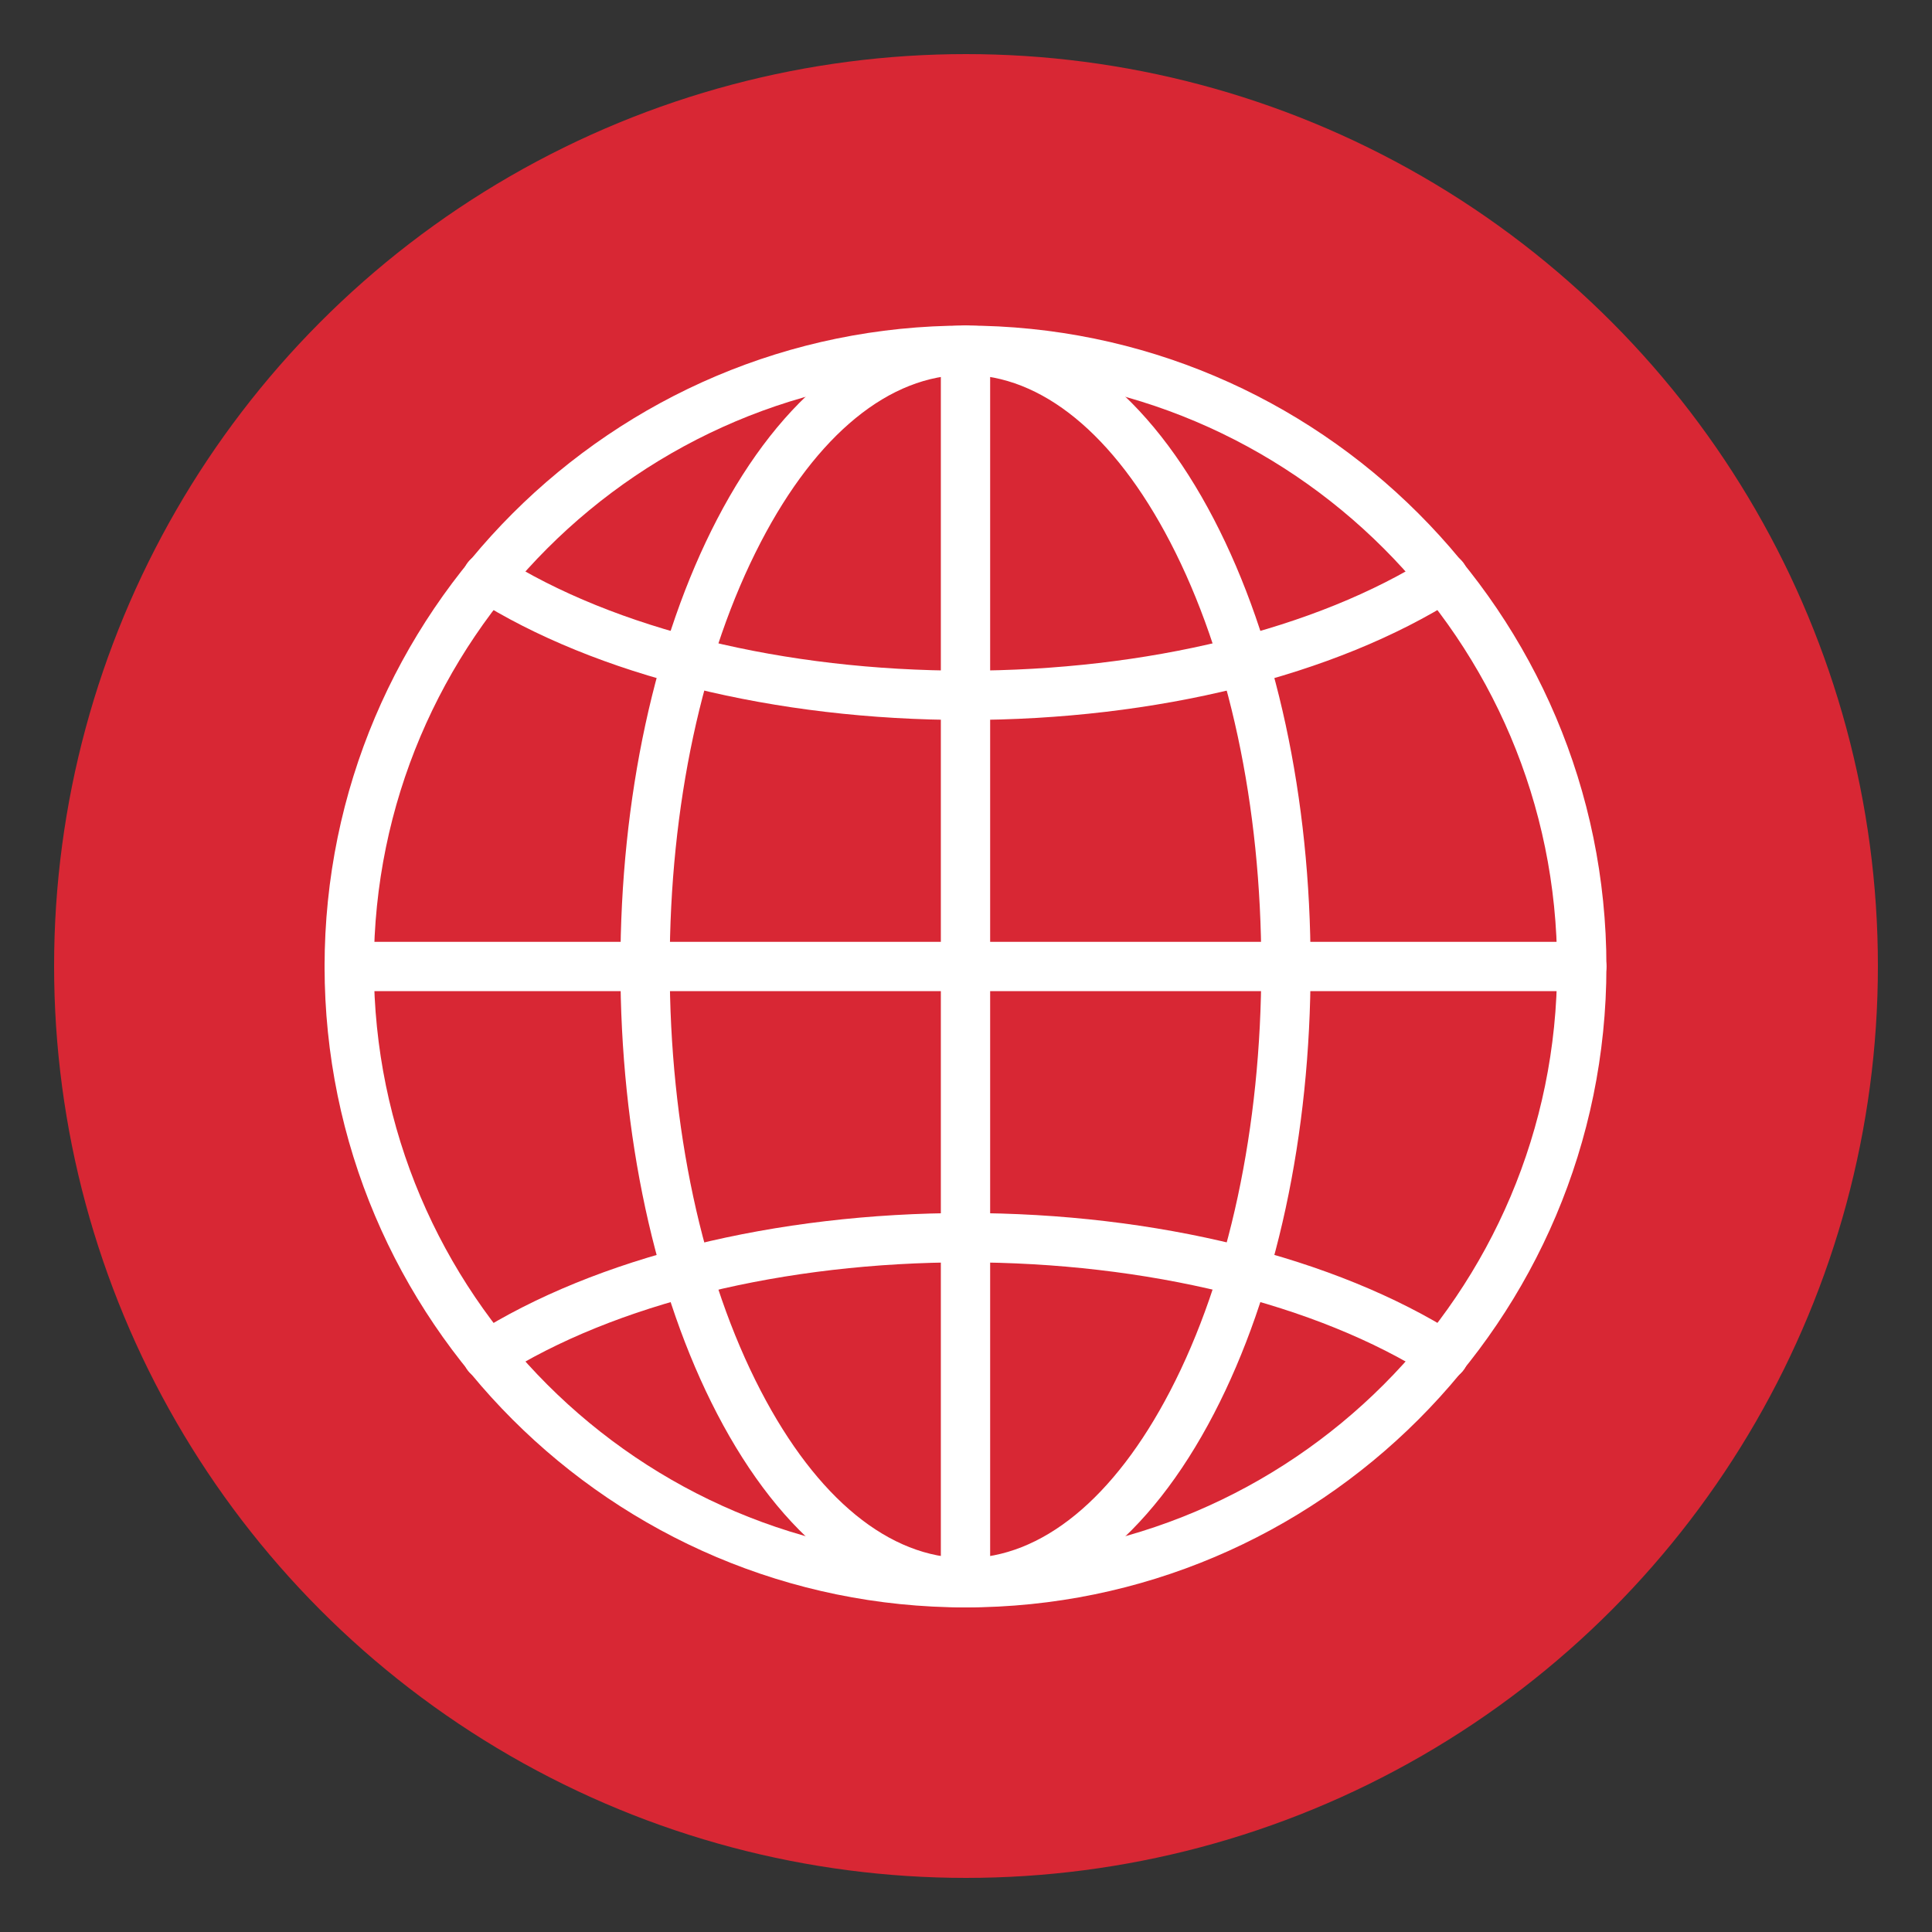<?xml version="1.0" encoding="utf-8"?>
<!-- Generator: Adobe Illustrator 25.2.1, SVG Export Plug-In . SVG Version: 6.00 Build 0)  -->
<svg version="1.1" xmlns="http://www.w3.org/2000/svg" xmlns:xlink="http://www.w3.org/1999/xlink" x="0px" y="0px"
	 viewBox="0 0 500 500" style="enable-background:new 0 0 500 500;" xml:space="preserve">
<rect x="0" y="0" width="500" height="500" fill="#333333" stroke="none"/>
<style type="text/css">
	.st0{display:none;}
	.st1{display:inline;}
	.st2{fill:#2B5797;}
	.st3{display:inline;fill:#FFFFFF;}
	.st4{display:inline;fill:#2B5797;stroke:#FFFFFF;stroke-width:8;stroke-miterlimit:10;}
	.st5{display:inline;fill:none;stroke:#FFFFFF;stroke-width:8;stroke-miterlimit:10;}
	.st6{fill:#3498DB;}
	.st7{fill:#D82734;}
	.st8{fill:#FFFFFF;}
	.st9{fill:#8E44AD;}
	.st10{display:inline;fill:#FFFFFF;stroke:#FFFFFF;stroke-width:8;stroke-miterlimit:10;}
	.st11{display:inline;fill:#FFFFFF;stroke:#8E44AD;stroke-width:8;stroke-miterlimit:10;}
	.st12{fill:#1ABC9C;}
	.st13{display:inline;fill:none;stroke:#1ABC9C;stroke-width:8;stroke-miterlimit:10;}
	.st14{fill:#0A6F11;}
	.st15{fill:#FFB81C;}
	.st16{display:inline;fill:#FFB81C;}
</style>
<g id="Layer_1" class="st0">
	<g class="st1">
		<circle class="st2" cx="250" cy="250" r="236"/>
	</g>
	<path class="st3" d="M291.33,396.11c17.59-39.48,27.66-85.26,27.66-134.08c0-79.38-26.6-150.73-68.92-200.04
		c-42.32,49.3-68.92,120.66-68.92,200.04c0,48.82,10.07,94.59,27.66,134.08H291.33z"/>
	<path class="st4" d="M287.23,199.69c0,20.82-16.88,37.7-37.7,37.7c-20.82,0-37.7-16.88-37.7-37.7c0-20.82,16.88-37.7,37.7-37.7
		C270.35,162,287.23,178.87,287.23,199.69z"/>
	<path class="st3" d="M202.89,384.57l-38.28,32.05c-6.19,5.18-15.61,0.78-15.61-7.29v-60.98c0-10.91,4.83-21.25,13.19-28.25
		l20.01-16.75"/>
	<path class="st3" d="M296.38,384.57l38.28,32.05c6.19,5.18,15.61,0.78,15.61-7.29v-60.98c0-10.91-4.83-21.25-13.19-28.25
		l-20.01-16.75"/>
	<line class="st5" x1="201.35" y1="370.28" x2="299.92" y2="370.28"/>
</g>
<g id="Layer_2" class="st0">
	<g class="st1">
		<circle class="st6" cx="250" cy="250" r="236"/>
	</g>
	<path class="st3" d="M401.45,358.3l-58.17-58.17c-6.47-6.47-15.47-8.73-23.79-6.87l-20.58-20.58
		c36.77-46.36,33.74-114.16-9.09-156.99c-13.75-13.7-30.03-23.34-47.36-28.86c-40.89-13.16-87.52-3.53-119.91,28.86
		c-26.05,26.05-37.36,61.38-33.97,95.48c2.62,26.19,13.93,51.7,33.97,71.73c42.83,42.88,110.63,45.86,156.99,9.14l20.62,20.58
		c-1.9,8.28,0.36,17.32,6.83,23.79c0,0,57.89,57.85,58.21,58.17C387.97,417.37,425.01,381.87,401.45,358.3z M271.68,264.81
		c-36.09,36.09-94.85,36.09-130.99,0c-15.02-15.06-23.84-34.01-26.32-53.64c-3.53-27.5,5.25-56.27,26.32-77.34
		c25.65-25.64,62.73-33.06,94.98-22.25c13.16,4.39,25.56,11.8,36,22.25C307.77,169.92,307.77,228.67,271.68,264.81z"/>
</g>
<g id="Layer_3">
	<g>
		<circle class="st7" cx="250" cy="250" r="236"/>
	</g>
	<g>
		<g>
			<path class="st8" d="M249.87,416C158.41,416,84,341.59,84,250.13S158.41,84.26,249.87,84.26s165.87,74.41,165.87,165.87
				S341.33,416,249.87,416z M249.87,97.02c-84.43,0-153.11,68.68-153.11,153.11s68.68,153.11,153.11,153.11
				s153.11-68.68,153.11-153.11S334.29,97.02,249.87,97.02z"/>
		</g>
		<g>
			<path class="st8" d="M249.87,416c-24.65,0-47.49-17.81-64.3-50.15c-16.13-31.02-25.01-72.11-25.01-115.72s8.88-84.7,25.01-115.72
				c16.82-32.34,39.65-50.15,64.3-50.15s47.49,17.81,64.3,50.15c16.13,31.02,25.01,72.11,25.01,115.72s-8.88,84.7-25.01,115.72
				C297.36,398.19,274.52,416,249.87,416z M249.87,97.02c-19.65,0-38.47,15.37-52.98,43.28c-15.2,29.23-23.57,68.24-23.57,109.83
				s8.37,80.6,23.57,109.83c14.51,27.91,33.33,43.28,52.98,43.28s38.47-15.37,52.98-43.28c15.2-29.23,23.57-68.24,23.57-109.83
				s-8.37-80.6-23.57-109.83C288.34,112.39,269.52,97.02,249.87,97.02z"/>
		</g>
		<g>
			<path class="st8" d="M249.87,186.33c-49.3,0-95.66-11.48-127.18-31.49c-2.97-1.89-3.85-5.83-1.97-8.8
				c1.89-2.98,5.83-3.86,8.8-1.97c29.53,18.75,73.4,29.5,120.34,29.5s90.81-10.75,120.34-29.5c2.98-1.89,6.92-1.01,8.8,1.97
				c1.89,2.97,1.01,6.92-1.97,8.8C345.53,174.86,299.17,186.33,249.87,186.33z"/>
		</g>
		<g>
			<path class="st8" d="M373.63,357.18c-1.17,0-2.35-0.32-3.41-0.99c-29.53-18.75-73.4-29.5-120.34-29.5s-90.81,10.75-120.34,29.5
				c-2.98,1.89-6.92,1.01-8.8-1.97c-1.89-2.97-1.01-6.92,1.97-8.8c31.52-20.01,77.88-31.49,127.18-31.49s95.66,11.48,127.18,31.49
				c2.97,1.89,3.85,5.83,1.97,8.8C377.8,356.13,375.74,357.18,373.63,357.18z"/>
		</g>
		<g>
			<path class="st8" d="M409.36,256.51H90.38c-3.52,0-6.38-2.86-6.38-6.38s2.86-6.38,6.38-6.38h318.98c3.52,0,6.38,2.86,6.38,6.38
				S412.88,256.51,409.36,256.51z"/>
		</g>
		<g>
			<path class="st8" d="M249.87,416c-3.52,0-6.38-2.86-6.38-6.38V90.64c0-3.52,2.86-6.38,6.38-6.38s6.38,2.86,6.38,6.38v318.98
				C256.25,413.14,253.39,416,249.87,416z"/>
		</g>
	</g>
</g>
<g id="Layer_4" class="st0">
	<g class="st1">
		<circle class="st9" cx="250" cy="250" r="236"/>
	</g>
	<rect x="121.48" y="238.09" class="st10" width="33.45" height="91.43"/>
	<polyline class="st10" points="164.53,212.85 164.53,238.09 111.88,238.09 111.88,212.85 	"/>
	<rect x="96.24" y="329.52" class="st10" width="83.93" height="25.24"/>
	<rect x="230.65" y="238.09" class="st10" width="33.45" height="91.43"/>
	<polyline class="st10" points="273.7,212.85 273.7,238.09 221.04,238.09 221.04,212.85 	"/>
	<rect x="205.41" y="329.52" class="st10" width="83.93" height="25.24"/>
	<rect x="339.81" y="238.09" class="st10" width="33.45" height="91.43"/>
	<polyline class="st10" points="382.86,212.85 382.86,238.09 330.21,238.09 330.21,212.85 	"/>
	<rect x="314.57" y="329.52" class="st10" width="83.93" height="25.24"/>
	<polyline class="st11" points="398.76,184.87 398.76,210.11 95.98,210.11 95.98,184.87 	"/>
	<polygon class="st11" points="411.3,159.63 411.3,184.87 83.44,184.87 83.44,159.63 247.37,75.49 	"/>
	<rect x="83.62" y="354.76" class="st11" width="327.76" height="25.24"/>
	<line class="st5" x1="424" y1="380" x2="71" y2="380"/>
</g>
<g id="Layer_5" class="st0">
	<g class="st1">
		<circle class="st12" cx="250" cy="250" r="236"/>
	</g>
	<path class="st3" d="M405,126.17V236.3C405,332.86,338.96,414,249.58,437C160.21,414,94.16,332.86,94.16,236.3V126.17L249.58,64
		L405,126.17z"/>
	<g class="st1">
		<path class="st12" d="M299.41,309.07c-8.44,7.9-20.72,12.62-36.85,14.15v20.34h-21.47v-20.34c-21.55-1.49-39.33-8.52-53.35-21.1
			l17.41-23.88c10.09,10.25,22.07,16.65,35.94,19.21v-39.11c-9.49-2.27-17.67-5.01-24.53-8.2c-6.86-3.19-12.58-7.82-17.18-13.89
			c-4.6-6.07-6.89-13.89-6.89-23.46c0-7.74,1.96-14.92,5.88-21.52c3.92-6.6,9.57-12.07,16.95-16.39c7.38-4.33,15.97-6.95,25.77-7.86
			V146h21.47v23.51c17.78,1.61,33.08,7.58,45.89,17.92l-17.86,22.54c-7.54-7.08-16.88-11.98-28.03-14.69v41.82
			c9.79,2.36,18.16,4.99,25.09,7.9c6.93,2.91,12.73,7.18,17.41,12.8c4.67,5.62,7.01,12.79,7.01,21.53
			C312.07,291.25,307.85,301.17,299.41,309.07z M230.01,225.06c3.01,2.92,7.38,5.43,13.11,7.52v-39.78
			c-5.73,0.84-10.1,3.08-13.11,6.74c-3.02,3.66-4.52,8.41-4.52,14.25C225.49,218.38,227,222.13,230.01,225.06z M274.54,291.03
			c3.16-3.29,4.75-7.08,4.75-11.37c0-4.28-1.58-7.65-4.75-10.13c-3.16-2.47-7.84-4.69-14.01-6.67v34.59
			C266.71,296.46,271.38,294.32,274.54,291.03z"/>
	</g>
	<path class="st13" d="M393.86,134.82v102.44c0,89.81-61.43,165.27-144.55,186.67c-83.13-21.4-144.55-96.86-144.55-186.67V134.82
		L249.3,77L393.86,134.82z"/>
</g>
<g id="Layer_6" class="st0">
	<g class="st1">
		<circle class="st14" cx="250" cy="250" r="236"/>
	</g>
	<g class="st1">
		<path id="XMLID_4145_" class="st8" d="M279.26,247.52c-14.68,12.96-23.72,25.77-29.2,37.33l0,0c-6.56,12.45-9.65,32.06-11,51.18
			v80.31l2.75-9.93c3.45-12.45,5.47-25.23,6.78-38.08c9.39-91.89,73.97-120.5,110.18-130.31c0,0-87.43,37.57-93.75,111.79
			c0,0,31.48,9.47,53.93-3.44c54.4-31.26,40.5-99.33,88.06-128.85C407,217.53,330.56,202.22,279.26,247.52z"/>
		<path id="XMLID_4144_" class="st8" d="M205.74,177.07c14.68,12.96,23.72,25.77,29.2,37.33l0,0c6.56,12.45,9.65,32.06,11,51.18
			v80.31l-6.9-4.74c0-15.32-1.32-30.41-2.63-43.27c-9.39-91.89-73.97-120.5-110.18-130.31c0,0,87.43,37.57,93.75,111.8
			c0,0-31.48,9.47-53.93-3.44c-54.4-31.26-40.5-99.33-88.06-128.85C78,147.07,154.44,131.77,205.74,177.07z"/>
		<path id="XMLID_4143_" class="st8" d="M265.64,132.86C300.58,85.18,367.9,84,367.9,84c-34.69,33.67-10.41,88.54-50.55,124.95
			c-24.6,22.31-52.77,10.72-52.77,10.72c12.46-69.17,66.4-109.49,66.4-109.49c-66.21,37.88-79.92,99.98-79.92,99.98
			S232.69,177.83,265.64,132.86z"/>
	</g>
</g>
<g id="Layer_7" class="st0">
	<g class="st1">
		<circle class="st15" cx="250" cy="250" r="236"/>
	</g>
	<g class="st1">
		<g>
			<path class="st8" d="M250.7,114.36c-10.15,0-18.41-8.26-18.41-18.41c0-10.15,8.26-18.41,18.41-18.41
				c10.15,0,18.41,8.26,18.41,18.41C269.11,106.1,260.85,114.36,250.7,114.36z M250.7,89.82c-3.38,0-6.14,2.75-6.14,6.14
				c0,3.38,2.75,6.14,6.14,6.14c3.38,0,6.14-2.75,6.14-6.14C256.84,92.57,254.09,89.82,250.7,89.82z"/>
		</g>
		<g>
			<path class="st8" d="M250.7,433.43c-9.79,0-19.47-4.7-28.78-13.97c-1.34-0.92-6.62-2.49-11.29-3.88
				c-22.8-6.79-69.3-20.63-97.16-71.42l-12.71,8.47c-1.87,1.25-4.27,1.37-6.26,0.33c-1.99-1.04-3.25-3.09-3.28-5.34
				c0-0.18-0.27-18.14,0.36-36.18c0.37-10.7,0.98-19.37,1.82-25.77c1.24-9.54,3.03-15.81,8.08-17.57c1.01-0.35,2.12-0.53,3.28-0.53
				c4.64,0,12.89,2.63,35.65,23.15c11.98,10.8,22.28,21.42,22.71,21.86c1.53,1.58,2.09,3.85,1.49,5.95
				c-0.6,2.11-2.28,3.74-4.41,4.27l-16.41,4.1c21.39,31.08,58.32,38.01,82.51,38.92l4.49-183.97h-29.18
				c-13.53,0-24.54-11.01-24.54-24.54c0-6.77,5.51-12.27,12.27-12.27h42.36l0.25-10.45c-14.64-7.09-24.2-22.09-24.2-38.63
				c0-23.68,19.27-42.95,42.95-42.95c23.68,0,42.95,19.27,42.95,42.95c0,16.54-9.56,31.54-24.2,38.63l0.25,10.45h42.36
				c6.77,0,12.27,5.51,12.27,12.27c0,13.53-11.01,24.54-24.54,24.54h-29.18l4.49,183.97c24.18-0.91,61.12-7.85,82.51-38.92
				l-16.41-4.1c-2.13-0.53-3.81-2.16-4.41-4.27c-0.6-2.11-0.03-4.38,1.49-5.95c0.43-0.45,10.73-11.06,22.71-21.86
				c22.77-20.52,31.01-23.15,35.66-23.15c1.16,0,2.27,0.18,3.29,0.54c5.04,1.75,6.83,8.02,8.07,17.57
				c0.83,6.4,1.45,15.07,1.82,25.77c0.63,18.04,0.36,36,0.36,36.18c-0.03,2.25-1.29,4.29-3.28,5.34s-4.39,0.92-6.26-0.33
				l-12.71-8.47c-27.86,50.79-74.36,64.64-97.16,71.42c-4.67,1.39-9.96,2.96-11.29,3.88C270.17,428.73,260.49,433.43,250.7,433.43z
				 M115.77,329.12c0.54,0,1.07,0.07,1.6,0.21c1.71,0.46,3.13,1.64,3.91,3.23c24.99,51.06,69.14,64.2,92.85,71.26
				c8.43,2.51,13.53,4.03,16.36,6.86c6.95,6.95,13.75,10.48,20.21,10.48c6.45,0,13.25-3.52,20.21-10.48
				c2.84-2.83,7.93-4.35,16.36-6.86c23.72-7.06,67.86-20.2,92.85-71.26c0.78-1.59,2.2-2.77,3.91-3.23c1.71-0.46,3.53-0.16,5,0.82
				l8.95,5.97c-0.01-23.43-1.14-47.52-3.29-55.65c-3.11,1.38-10.45,5.76-25.86,19.7c-5.29,4.78-10.29,9.57-14.16,13.36l14.03,3.51
				c1.85,0.46,3.38,1.76,4.14,3.5c0.76,1.75,0.67,3.75-0.25,5.42c-25.11,45.47-75.62,52.26-103.49,52.26
				c-3.33,0-6.05-2.66-6.13-5.99l-4.79-196.35c-0.04-1.65,0.59-3.25,1.74-4.43c1.16-1.18,2.74-1.85,4.39-1.85h35.47
				c6.77,0,12.27-5.51,12.27-12.27h-48.35c-3.33,0-6.06-2.66-6.13-5.99l-0.49-20.62c-0.06-2.64,1.57-5.03,4.06-5.92
				c12.1-4.35,20.24-15.94,20.24-28.83c0-16.92-13.76-30.68-30.68-30.68c-16.92,0-30.68,13.76-30.68,30.68
				c0,12.9,8.13,24.48,20.24,28.83c2.49,0.89,4.12,3.28,4.06,5.92l-0.49,20.62c-0.08,3.33-2.8,5.99-6.13,5.99h-48.35
				c0,6.77,5.51,12.27,12.27,12.27h35.47c1.65,0,3.24,0.67,4.39,1.85c1.15,1.18,1.78,2.78,1.74,4.43l-4.79,196.35
				c-0.08,3.33-2.8,5.99-6.13,5.99c-27.87,0-78.38-6.79-103.49-52.26c-0.92-1.67-1.02-3.67-0.25-5.42c0.76-1.75,2.29-3.04,4.14-3.5
				l14.03-3.51c-3.88-3.8-8.89-8.61-14.2-13.4c-15.37-13.88-22.69-18.27-25.82-19.65c-2.15,8.14-3.27,32.22-3.29,55.65l8.95-5.97
				C113.38,329.47,114.57,329.12,115.77,329.12z"/>
		</g>
	</g>
	<polygon class="st3" points="312,157 263,153 260,132 280.09,114.36 284,84 269.11,65.27 236,62 220,78 215,100 221,116 237,134 
		233,150 189,150 185,157 189,173 235,175 232,371 222.28,377.91 143.44,345.79 137,322 153,315 105,275 99,341 114,337 136,364 
		164,387 209,407 228,416 251,427 275,413 317,397 345,382 367,363 386,333 400,341 398,274 365,299 351,314 363,327 343,348 
		321.5,358.55 294,371 269.11,378.2 269.11,286.63 265,180 273.55,171.11 313,171 	"/>
	<circle class="st16" cx="251" cy="96" r="24"/>
</g>
</svg>
